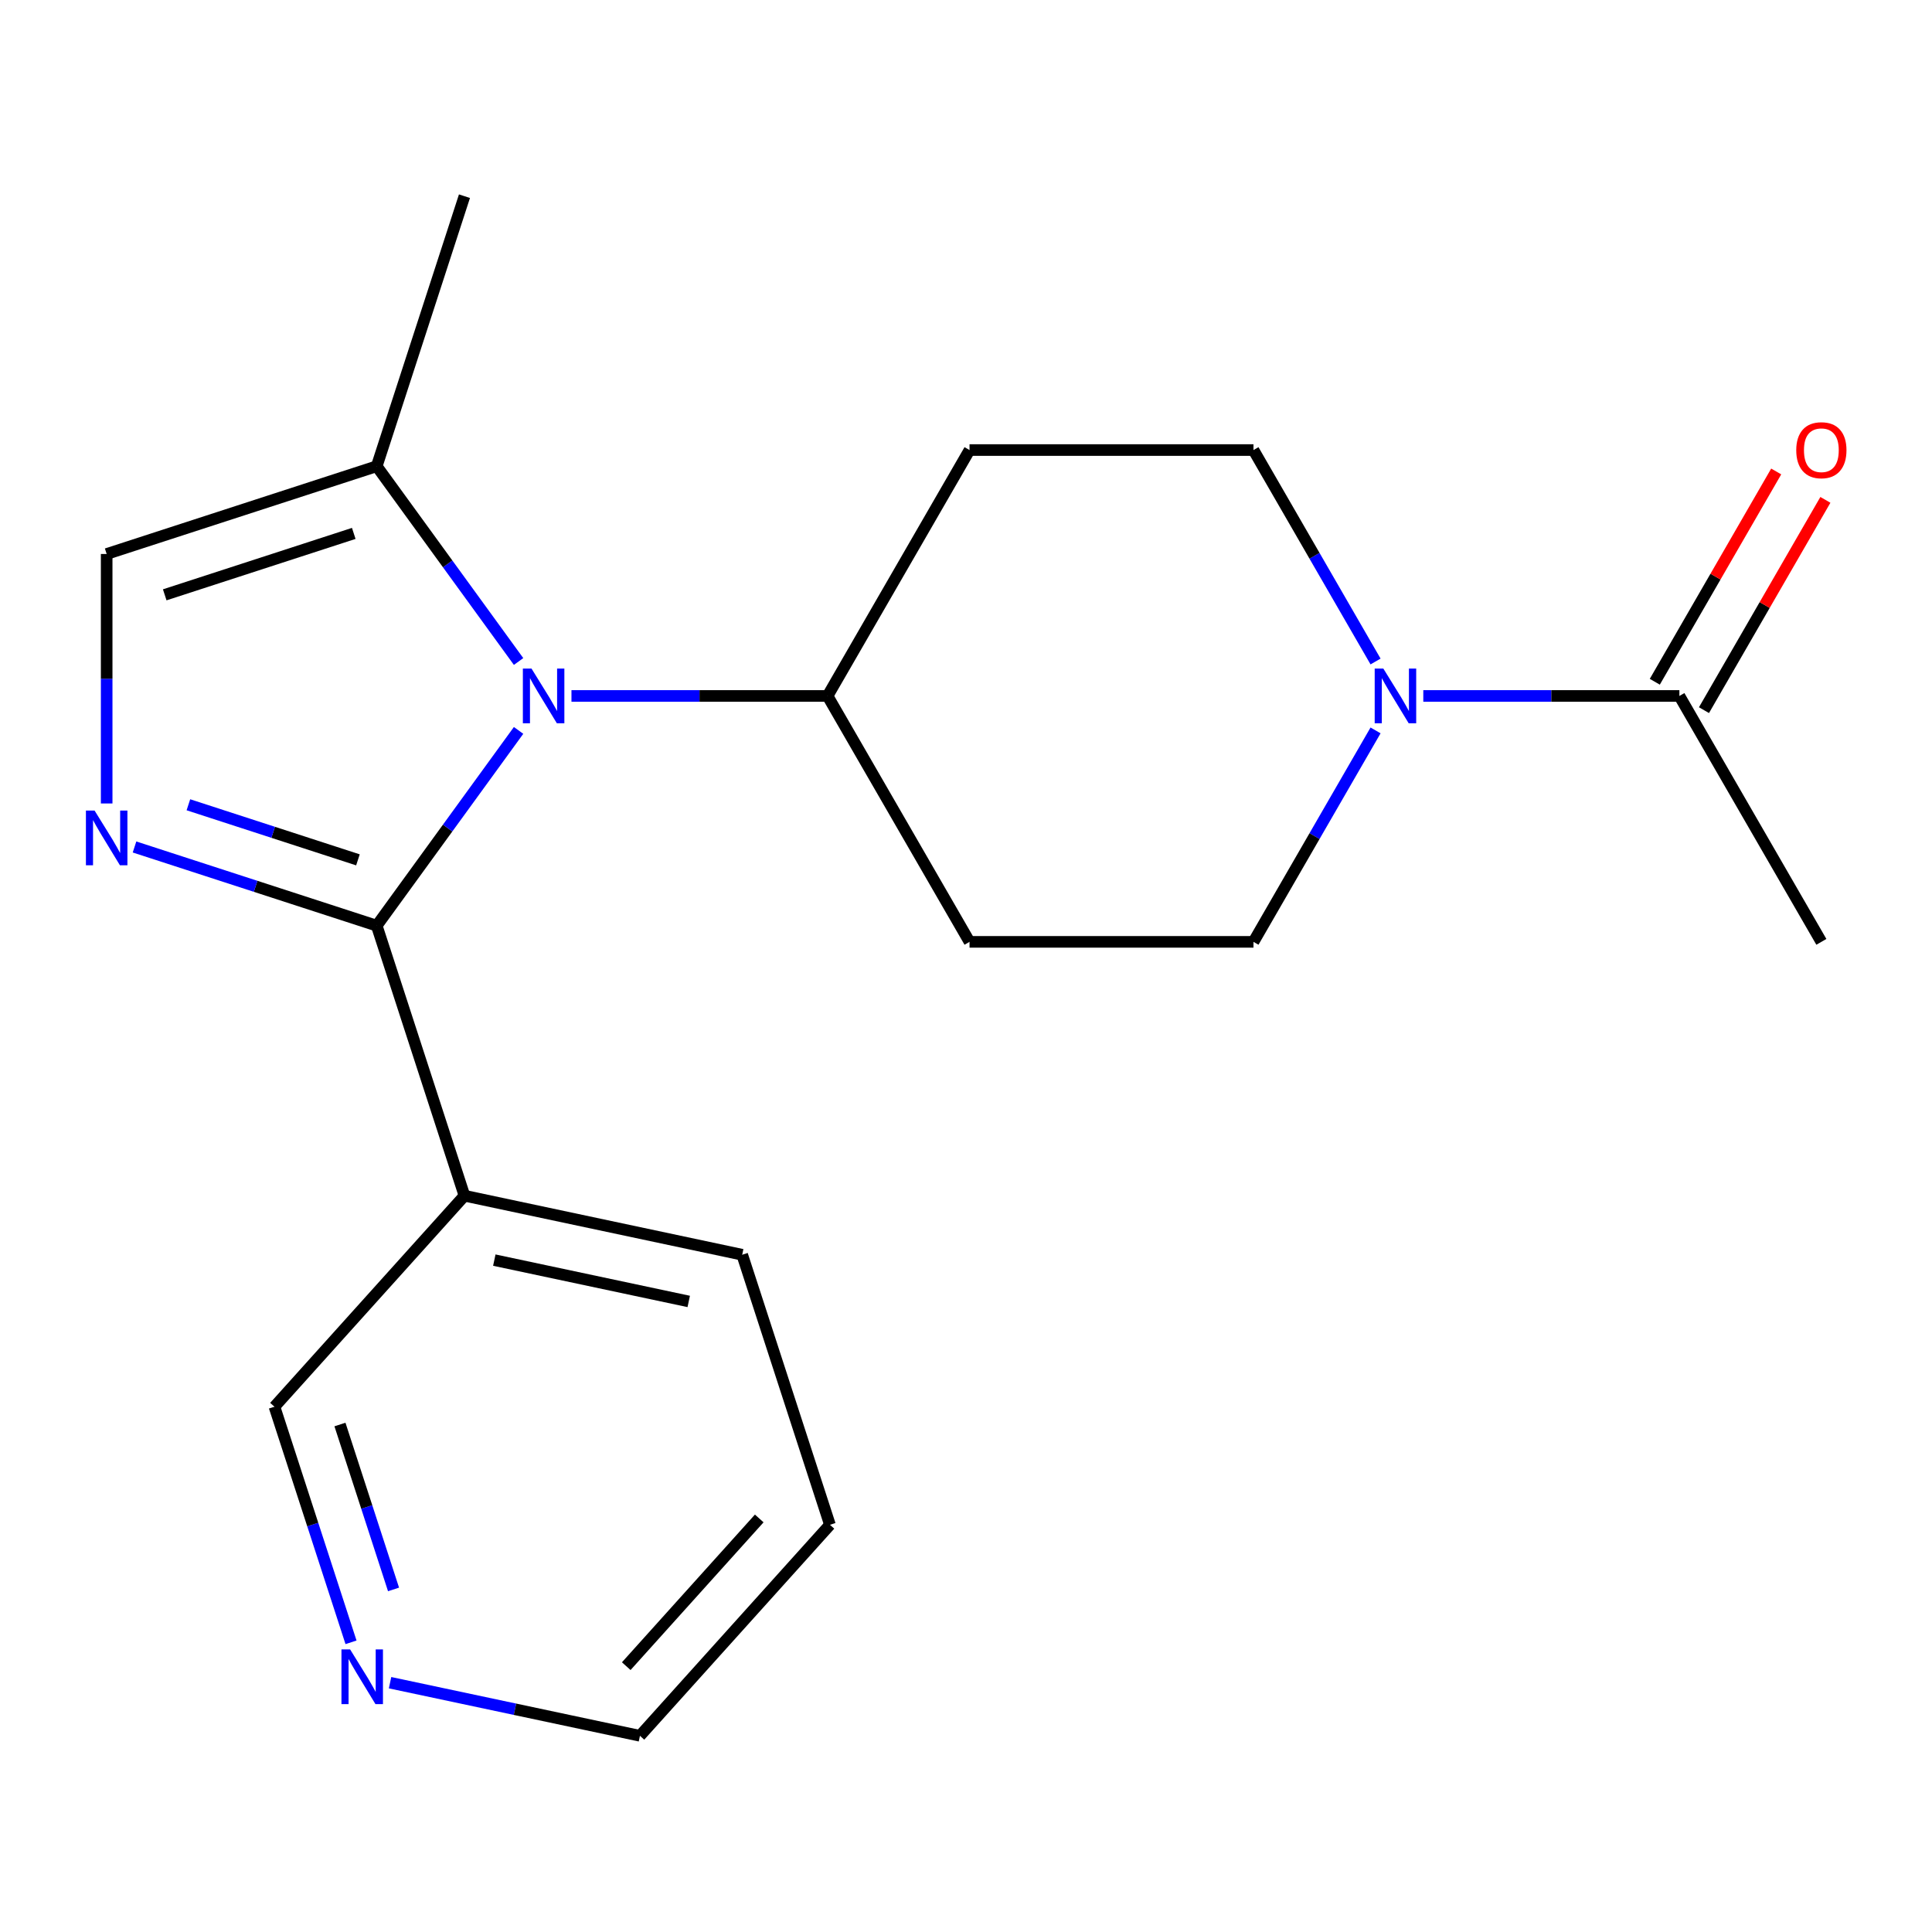 <?xml version='1.0' encoding='iso-8859-1'?>
<svg version='1.1' baseProfile='full'
              xmlns='http://www.w3.org/2000/svg'
                      xmlns:rdkit='http://www.rdkit.org/xml'
                      xmlns:xlink='http://www.w3.org/1999/xlink'
                  xml:space='preserve'
width='1000px' height='1000px' viewBox='0 0 1000 1000'>
<!-- END OF HEADER -->
<rect style='opacity:1.0;fill:#FFFFFF;stroke:none' width='1000' height='1000' x='0' y='0'> </rect>
<path class='bond-0' d='M 194.988,479.125 L 231.703,428.592' style='fill:none;fill-rule:evenodd;stroke:#000000;stroke-width:6px;stroke-linecap:butt;stroke-linejoin:miter;stroke-opacity:1' />
<path class='bond-0' d='M 231.703,428.592 L 268.417,378.059' style='fill:none;fill-rule:evenodd;stroke:#0000FF;stroke-width:6px;stroke-linecap:butt;stroke-linejoin:miter;stroke-opacity:1' />
<path class='bond-1' d='M 194.988,479.125 L 132.308,458.758' style='fill:none;fill-rule:evenodd;stroke:#000000;stroke-width:6px;stroke-linecap:butt;stroke-linejoin:miter;stroke-opacity:1' />
<path class='bond-1' d='M 132.308,458.758 L 69.627,438.392' style='fill:none;fill-rule:evenodd;stroke:#0000FF;stroke-width:6px;stroke-linecap:butt;stroke-linejoin:miter;stroke-opacity:1' />
<path class='bond-1' d='M 185.267,445.06 L 141.391,430.803' style='fill:none;fill-rule:evenodd;stroke:#000000;stroke-width:6px;stroke-linecap:butt;stroke-linejoin:miter;stroke-opacity:1' />
<path class='bond-1' d='M 141.391,430.803 L 97.514,416.547' style='fill:none;fill-rule:evenodd;stroke:#0000FF;stroke-width:6px;stroke-linecap:butt;stroke-linejoin:miter;stroke-opacity:1' />
<path class='bond-5' d='M 194.988,479.125 L 240.404,618.9' style='fill:none;fill-rule:evenodd;stroke:#000000;stroke-width:6px;stroke-linecap:butt;stroke-linejoin:miter;stroke-opacity:1' />
<path class='bond-3' d='M 268.417,342.39 L 231.703,291.857' style='fill:none;fill-rule:evenodd;stroke:#0000FF;stroke-width:6px;stroke-linecap:butt;stroke-linejoin:miter;stroke-opacity:1' />
<path class='bond-3' d='M 231.703,291.857 L 194.988,241.324' style='fill:none;fill-rule:evenodd;stroke:#000000;stroke-width:6px;stroke-linecap:butt;stroke-linejoin:miter;stroke-opacity:1' />
<path class='bond-7' d='M 295.789,360.224 L 362.066,360.224' style='fill:none;fill-rule:evenodd;stroke:#0000FF;stroke-width:6px;stroke-linecap:butt;stroke-linejoin:miter;stroke-opacity:1' />
<path class='bond-7' d='M 362.066,360.224 L 428.343,360.224' style='fill:none;fill-rule:evenodd;stroke:#000000;stroke-width:6px;stroke-linecap:butt;stroke-linejoin:miter;stroke-opacity:1' />
<path class='bond-4' d='M 55.213,415.875 L 55.213,351.307' style='fill:none;fill-rule:evenodd;stroke:#0000FF;stroke-width:6px;stroke-linecap:butt;stroke-linejoin:miter;stroke-opacity:1' />
<path class='bond-4' d='M 55.213,351.307 L 55.213,286.74' style='fill:none;fill-rule:evenodd;stroke:#000000;stroke-width:6px;stroke-linecap:butt;stroke-linejoin:miter;stroke-opacity:1' />
<path class='bond-2' d='M 711.984,378.059 L 680.39,432.781' style='fill:none;fill-rule:evenodd;stroke:#0000FF;stroke-width:6px;stroke-linecap:butt;stroke-linejoin:miter;stroke-opacity:1' />
<path class='bond-2' d='M 680.39,432.781 L 648.796,487.503' style='fill:none;fill-rule:evenodd;stroke:#000000;stroke-width:6px;stroke-linecap:butt;stroke-linejoin:miter;stroke-opacity:1' />
<path class='bond-6' d='M 736.695,360.224 L 802.972,360.224' style='fill:none;fill-rule:evenodd;stroke:#0000FF;stroke-width:6px;stroke-linecap:butt;stroke-linejoin:miter;stroke-opacity:1' />
<path class='bond-6' d='M 802.972,360.224 L 869.249,360.224' style='fill:none;fill-rule:evenodd;stroke:#000000;stroke-width:6px;stroke-linecap:butt;stroke-linejoin:miter;stroke-opacity:1' />
<path class='bond-22' d='M 711.984,342.39 L 680.39,287.668' style='fill:none;fill-rule:evenodd;stroke:#0000FF;stroke-width:6px;stroke-linecap:butt;stroke-linejoin:miter;stroke-opacity:1' />
<path class='bond-22' d='M 680.39,287.668 L 648.796,232.946' style='fill:none;fill-rule:evenodd;stroke:#000000;stroke-width:6px;stroke-linecap:butt;stroke-linejoin:miter;stroke-opacity:1' />
<path class='bond-16' d='M 194.988,241.324 L 240.404,101.549' style='fill:none;fill-rule:evenodd;stroke:#000000;stroke-width:6px;stroke-linecap:butt;stroke-linejoin:miter;stroke-opacity:1' />
<path class='bond-20' d='M 194.988,241.324 L 55.213,286.74' style='fill:none;fill-rule:evenodd;stroke:#000000;stroke-width:6px;stroke-linecap:butt;stroke-linejoin:miter;stroke-opacity:1' />
<path class='bond-20' d='M 183.105,276.092 L 85.262,307.883' style='fill:none;fill-rule:evenodd;stroke:#000000;stroke-width:6px;stroke-linecap:butt;stroke-linejoin:miter;stroke-opacity:1' />
<path class='bond-14' d='M 240.404,618.9 L 142.063,728.119' style='fill:none;fill-rule:evenodd;stroke:#000000;stroke-width:6px;stroke-linecap:butt;stroke-linejoin:miter;stroke-opacity:1' />
<path class='bond-15' d='M 240.404,618.9 L 384.161,649.457' style='fill:none;fill-rule:evenodd;stroke:#000000;stroke-width:6px;stroke-linecap:butt;stroke-linejoin:miter;stroke-opacity:1' />
<path class='bond-15' d='M 255.856,652.235 L 356.486,673.625' style='fill:none;fill-rule:evenodd;stroke:#000000;stroke-width:6px;stroke-linecap:butt;stroke-linejoin:miter;stroke-opacity:1' />
<path class='bond-12' d='M 881.977,367.573 L 913.398,313.151' style='fill:none;fill-rule:evenodd;stroke:#000000;stroke-width:6px;stroke-linecap:butt;stroke-linejoin:miter;stroke-opacity:1' />
<path class='bond-12' d='M 913.398,313.151 L 944.819,258.728' style='fill:none;fill-rule:evenodd;stroke:#FF0000;stroke-width:6px;stroke-linecap:butt;stroke-linejoin:miter;stroke-opacity:1' />
<path class='bond-12' d='M 856.522,352.876 L 887.942,298.454' style='fill:none;fill-rule:evenodd;stroke:#000000;stroke-width:6px;stroke-linecap:butt;stroke-linejoin:miter;stroke-opacity:1' />
<path class='bond-12' d='M 887.942,298.454 L 919.363,244.032' style='fill:none;fill-rule:evenodd;stroke:#FF0000;stroke-width:6px;stroke-linecap:butt;stroke-linejoin:miter;stroke-opacity:1' />
<path class='bond-17' d='M 869.249,360.224 L 942.734,487.503' style='fill:none;fill-rule:evenodd;stroke:#000000;stroke-width:6px;stroke-linecap:butt;stroke-linejoin:miter;stroke-opacity:1' />
<path class='bond-8' d='M 428.343,360.224 L 501.828,232.946' style='fill:none;fill-rule:evenodd;stroke:#000000;stroke-width:6px;stroke-linecap:butt;stroke-linejoin:miter;stroke-opacity:1' />
<path class='bond-9' d='M 428.343,360.224 L 501.828,487.503' style='fill:none;fill-rule:evenodd;stroke:#000000;stroke-width:6px;stroke-linecap:butt;stroke-linejoin:miter;stroke-opacity:1' />
<path class='bond-11' d='M 501.828,232.946 L 648.796,232.946' style='fill:none;fill-rule:evenodd;stroke:#000000;stroke-width:6px;stroke-linecap:butt;stroke-linejoin:miter;stroke-opacity:1' />
<path class='bond-10' d='M 501.828,487.503 L 648.796,487.503' style='fill:none;fill-rule:evenodd;stroke:#000000;stroke-width:6px;stroke-linecap:butt;stroke-linejoin:miter;stroke-opacity:1' />
<path class='bond-13' d='M 181.684,850.061 L 161.874,789.09' style='fill:none;fill-rule:evenodd;stroke:#0000FF;stroke-width:6px;stroke-linecap:butt;stroke-linejoin:miter;stroke-opacity:1' />
<path class='bond-13' d='M 161.874,789.09 L 142.063,728.119' style='fill:none;fill-rule:evenodd;stroke:#000000;stroke-width:6px;stroke-linecap:butt;stroke-linejoin:miter;stroke-opacity:1' />
<path class='bond-13' d='M 203.696,822.686 L 189.829,780.007' style='fill:none;fill-rule:evenodd;stroke:#0000FF;stroke-width:6px;stroke-linecap:butt;stroke-linejoin:miter;stroke-opacity:1' />
<path class='bond-13' d='M 189.829,780.007 L 175.961,737.327' style='fill:none;fill-rule:evenodd;stroke:#000000;stroke-width:6px;stroke-linecap:butt;stroke-linejoin:miter;stroke-opacity:1' />
<path class='bond-21' d='M 201.893,870.959 L 266.564,884.705' style='fill:none;fill-rule:evenodd;stroke:#0000FF;stroke-width:6px;stroke-linecap:butt;stroke-linejoin:miter;stroke-opacity:1' />
<path class='bond-21' d='M 266.564,884.705 L 331.236,898.451' style='fill:none;fill-rule:evenodd;stroke:#000000;stroke-width:6px;stroke-linecap:butt;stroke-linejoin:miter;stroke-opacity:1' />
<path class='bond-19' d='M 384.161,649.457 L 429.577,789.232' style='fill:none;fill-rule:evenodd;stroke:#000000;stroke-width:6px;stroke-linecap:butt;stroke-linejoin:miter;stroke-opacity:1' />
<path class='bond-18' d='M 331.236,898.451 L 429.577,789.232' style='fill:none;fill-rule:evenodd;stroke:#000000;stroke-width:6px;stroke-linecap:butt;stroke-linejoin:miter;stroke-opacity:1' />
<path class='bond-18' d='M 324.143,862.4 L 392.982,785.947' style='fill:none;fill-rule:evenodd;stroke:#000000;stroke-width:6px;stroke-linecap:butt;stroke-linejoin:miter;stroke-opacity:1' />
<path  class='atom-1' d='M 275.114 346.064
L 284.394 361.064
Q 285.314 362.544, 286.794 365.224
Q 288.274 367.904, 288.354 368.064
L 288.354 346.064
L 292.114 346.064
L 292.114 374.384
L 288.234 374.384
L 278.274 357.984
Q 277.114 356.064, 275.874 353.864
Q 274.674 351.664, 274.314 350.984
L 274.314 374.384
L 270.634 374.384
L 270.634 346.064
L 275.114 346.064
' fill='#0000FF'/>
<path  class='atom-2' d='M 48.953 419.549
L 58.233 434.549
Q 59.153 436.029, 60.633 438.709
Q 62.113 441.389, 62.193 441.549
L 62.193 419.549
L 65.953 419.549
L 65.953 447.869
L 62.073 447.869
L 52.113 431.469
Q 50.953 429.549, 49.713 427.349
Q 48.513 425.149, 48.153 424.469
L 48.153 447.869
L 44.473 447.869
L 44.473 419.549
L 48.953 419.549
' fill='#0000FF'/>
<path  class='atom-3' d='M 716.021 346.064
L 725.301 361.064
Q 726.221 362.544, 727.701 365.224
Q 729.181 367.904, 729.261 368.064
L 729.261 346.064
L 733.021 346.064
L 733.021 374.384
L 729.141 374.384
L 719.181 357.984
Q 718.021 356.064, 716.781 353.864
Q 715.581 351.664, 715.221 350.984
L 715.221 374.384
L 711.541 374.384
L 711.541 346.064
L 716.021 346.064
' fill='#0000FF'/>
<path  class='atom-13' d='M 929.734 233.026
Q 929.734 226.226, 933.094 222.426
Q 936.454 218.626, 942.734 218.626
Q 949.014 218.626, 952.374 222.426
Q 955.734 226.226, 955.734 233.026
Q 955.734 239.906, 952.334 243.826
Q 948.934 247.706, 942.734 247.706
Q 936.494 247.706, 933.094 243.826
Q 929.734 239.946, 929.734 233.026
M 942.734 244.506
Q 947.054 244.506, 949.374 241.626
Q 951.734 238.706, 951.734 233.026
Q 951.734 227.466, 949.374 224.666
Q 947.054 221.826, 942.734 221.826
Q 938.414 221.826, 936.054 224.626
Q 933.734 227.426, 933.734 233.026
Q 933.734 238.746, 936.054 241.626
Q 938.414 244.506, 942.734 244.506
' fill='#FF0000'/>
<path  class='atom-14' d='M 181.219 853.735
L 190.499 868.735
Q 191.419 870.215, 192.899 872.895
Q 194.379 875.575, 194.459 875.735
L 194.459 853.735
L 198.219 853.735
L 198.219 882.055
L 194.339 882.055
L 184.379 865.655
Q 183.219 863.735, 181.979 861.535
Q 180.779 859.335, 180.419 858.655
L 180.419 882.055
L 176.739 882.055
L 176.739 853.735
L 181.219 853.735
' fill='#0000FF'/>
</svg>
